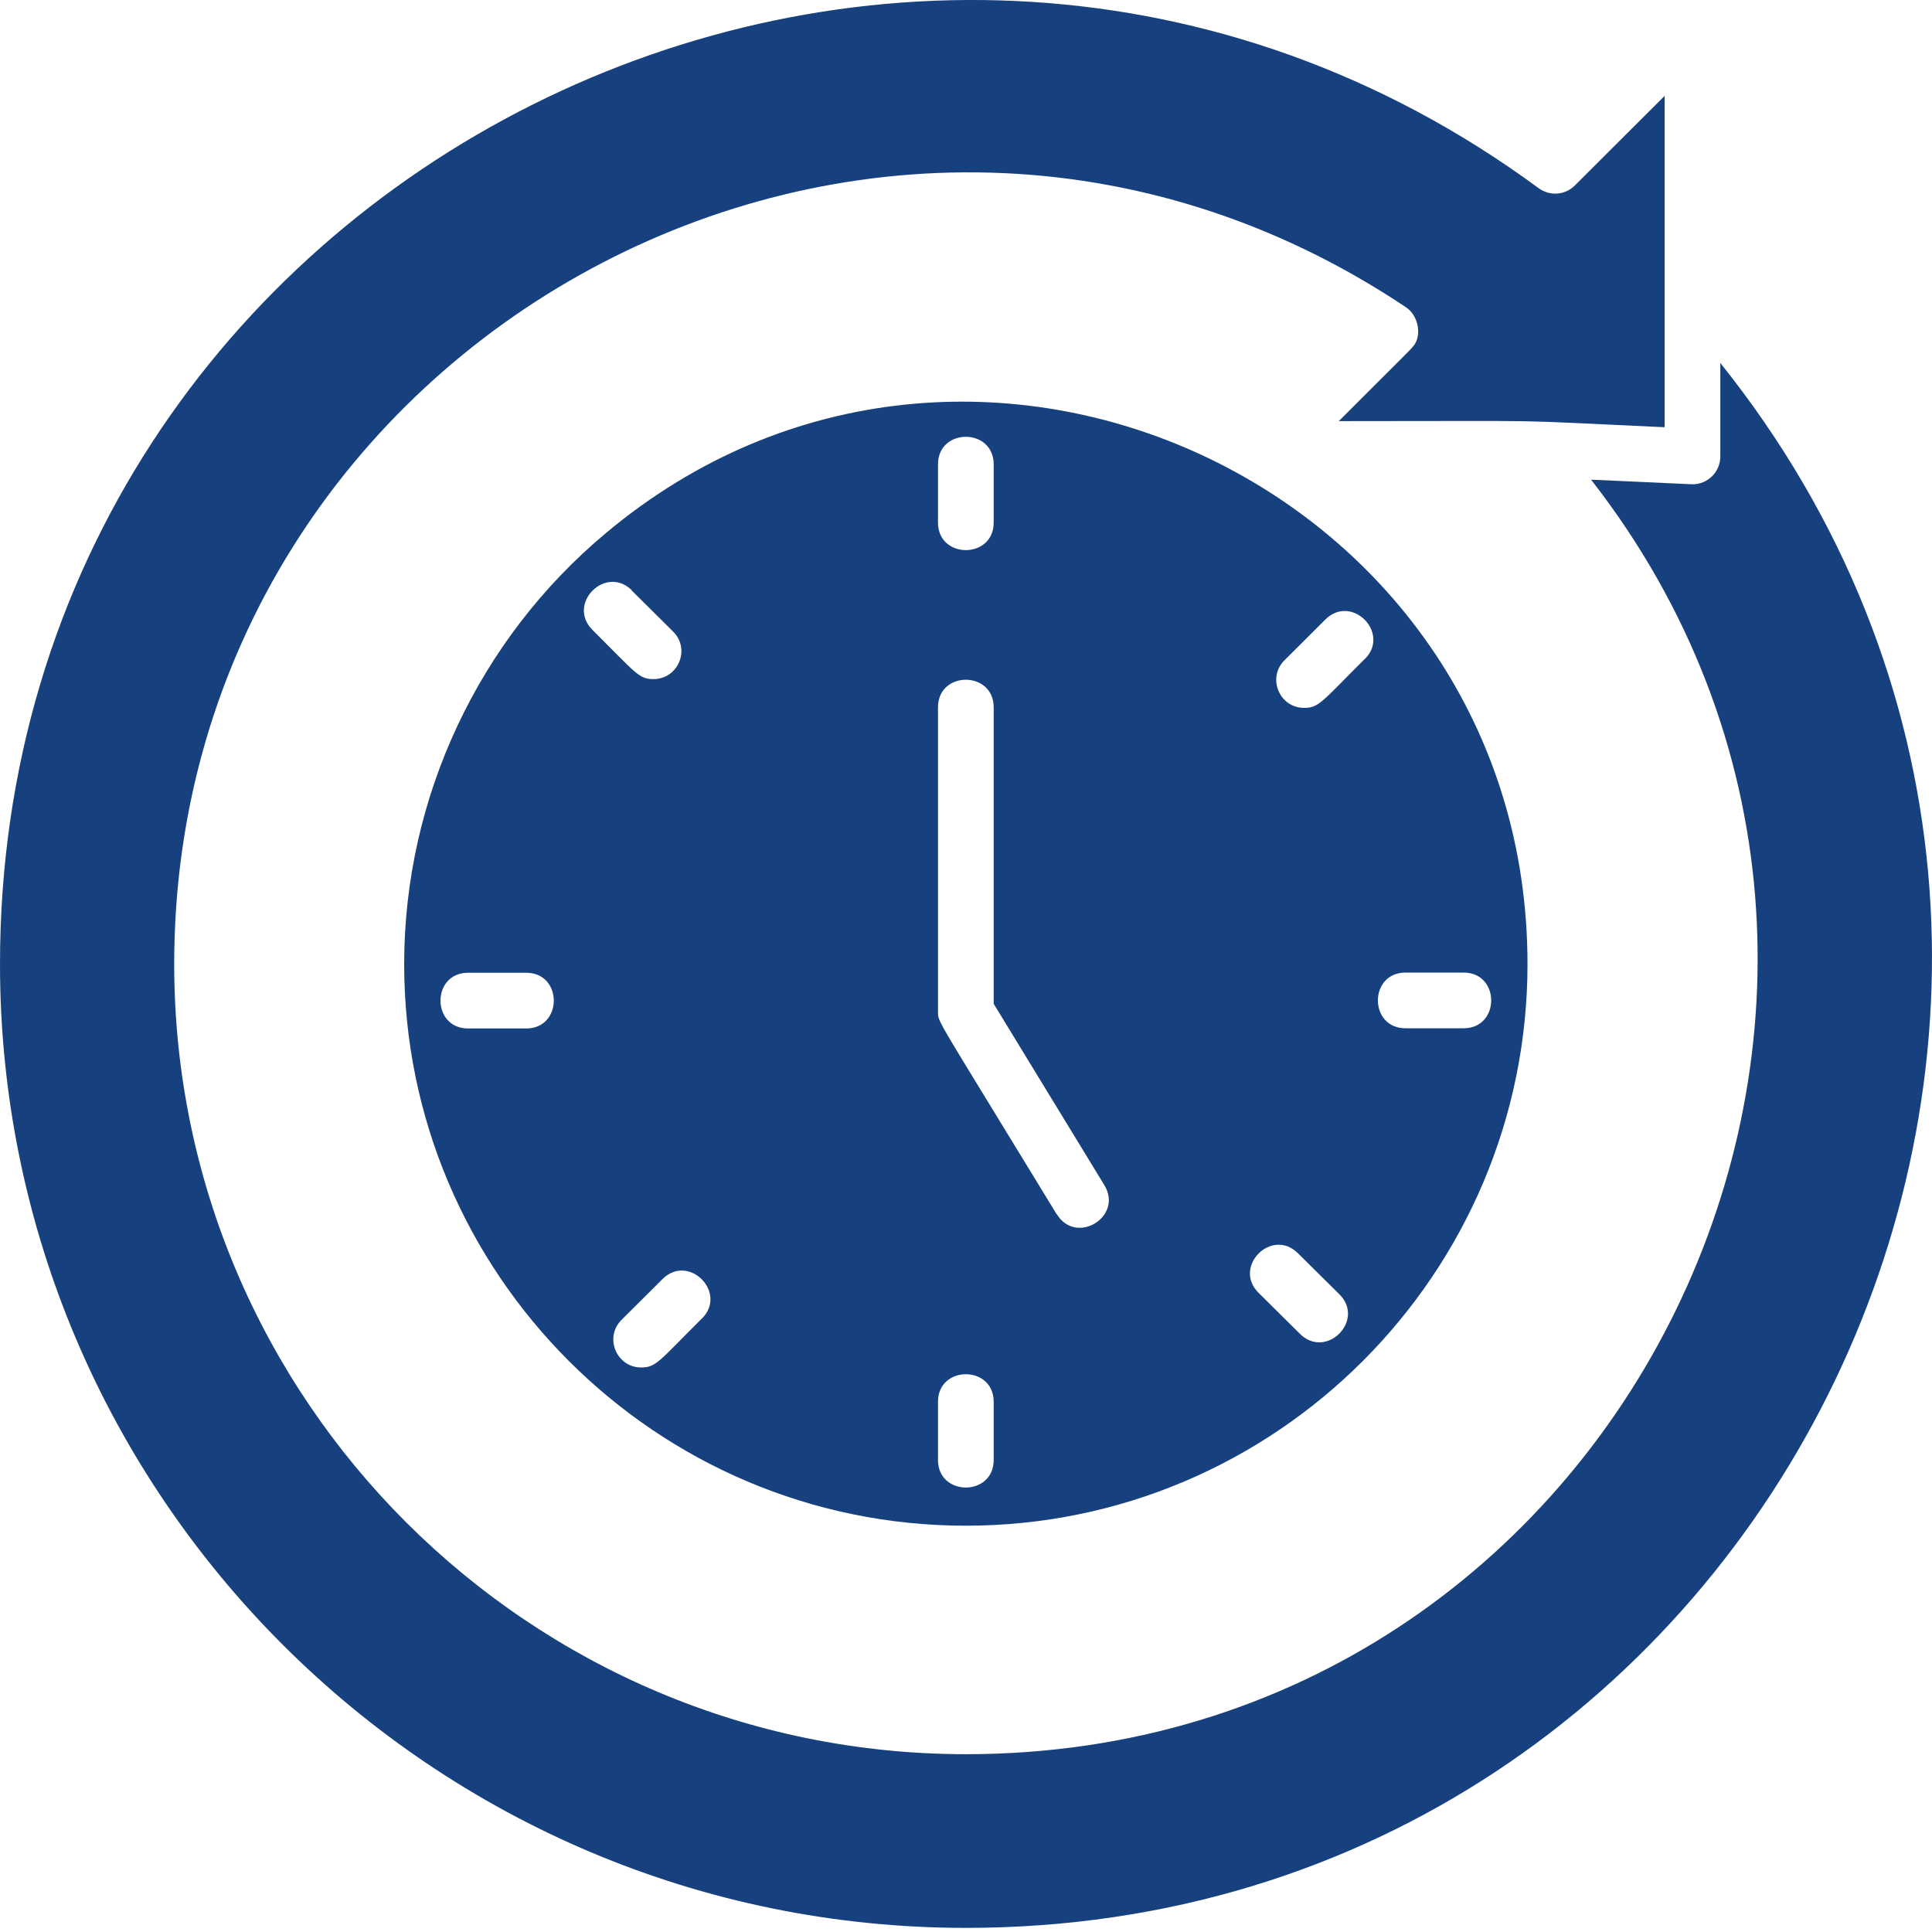 <?xml version="1.0" encoding="UTF-8"?> <svg xmlns="http://www.w3.org/2000/svg" width="30" height="30" viewBox="0 0 30 30" fill="none"><path d="M9.408 8.278C7.438 9.922 6.276 12.38 6.276 14.97C6.276 19.777 10.187 23.691 14.998 23.691C19.808 23.691 23.719 19.777 23.719 14.97C23.719 7.586 15.067 3.537 9.408 8.278ZM8.171 15.97H7.268C6.697 15.97 6.697 15.105 7.268 15.105H8.171C8.742 15.105 8.742 15.97 8.171 15.97ZM9.809 9.169L10.452 9.807C10.726 10.078 10.533 10.545 10.146 10.545C9.919 10.545 9.881 10.459 9.2 9.781C8.794 9.377 9.405 8.763 9.812 9.167L9.809 9.169ZM10.899 20.473C10.233 21.136 10.19 21.234 9.956 21.234C9.572 21.234 9.379 20.767 9.65 20.496L10.288 19.861C10.694 19.457 11.303 20.072 10.899 20.475V20.473ZM14.565 7.211C14.565 6.64 15.43 6.64 15.43 7.211V8.114C15.43 8.685 14.565 8.685 14.565 8.114V7.211ZM15.43 22.67C15.43 23.241 14.565 23.241 14.565 22.67V21.767C14.565 21.196 15.43 21.196 15.43 21.767V22.67ZM16.408 18.855C14.513 15.745 14.565 15.881 14.565 15.708V10.984C14.565 10.412 15.43 10.412 15.43 10.984V15.587L17.149 18.404C17.446 18.895 16.708 19.342 16.411 18.855H16.408ZM20.186 20.712L19.543 20.075C19.136 19.671 19.748 19.056 20.154 19.46L20.798 20.098C21.204 20.501 20.593 21.116 20.186 20.712ZM21.825 15.102H22.727C23.298 15.102 23.298 15.967 22.727 15.967H21.825C21.253 15.967 21.253 15.102 21.825 15.102ZM21.193 10.231C20.527 10.894 20.483 10.992 20.25 10.992C19.866 10.992 19.673 10.525 19.944 10.254L20.581 9.619C20.988 9.216 21.597 9.83 21.193 10.234V10.231Z" fill="#17417E"></path><path d="M26.713 7.087C26.713 7.327 26.52 7.52 26.281 7.52L24.706 7.448C30.918 15.417 25.257 27.239 14.998 27.239C8.22 27.239 2.705 21.736 2.705 14.97C2.705 5.264 13.607 -0.723 21.827 4.768C22.041 4.907 22.081 5.241 21.934 5.388C21.899 5.434 21.934 5.394 20.789 6.539C24.354 6.539 23.218 6.513 25.848 6.634V1.489L24.455 2.879C24.302 3.032 24.066 3.049 23.892 2.922C14.092 -4.294 0 2.66 0 14.97C0 23.221 6.729 29.936 14.998 29.936C27.57 29.936 34.509 15.37 26.713 5.636V7.087Z" fill="#17417E"></path></svg> 